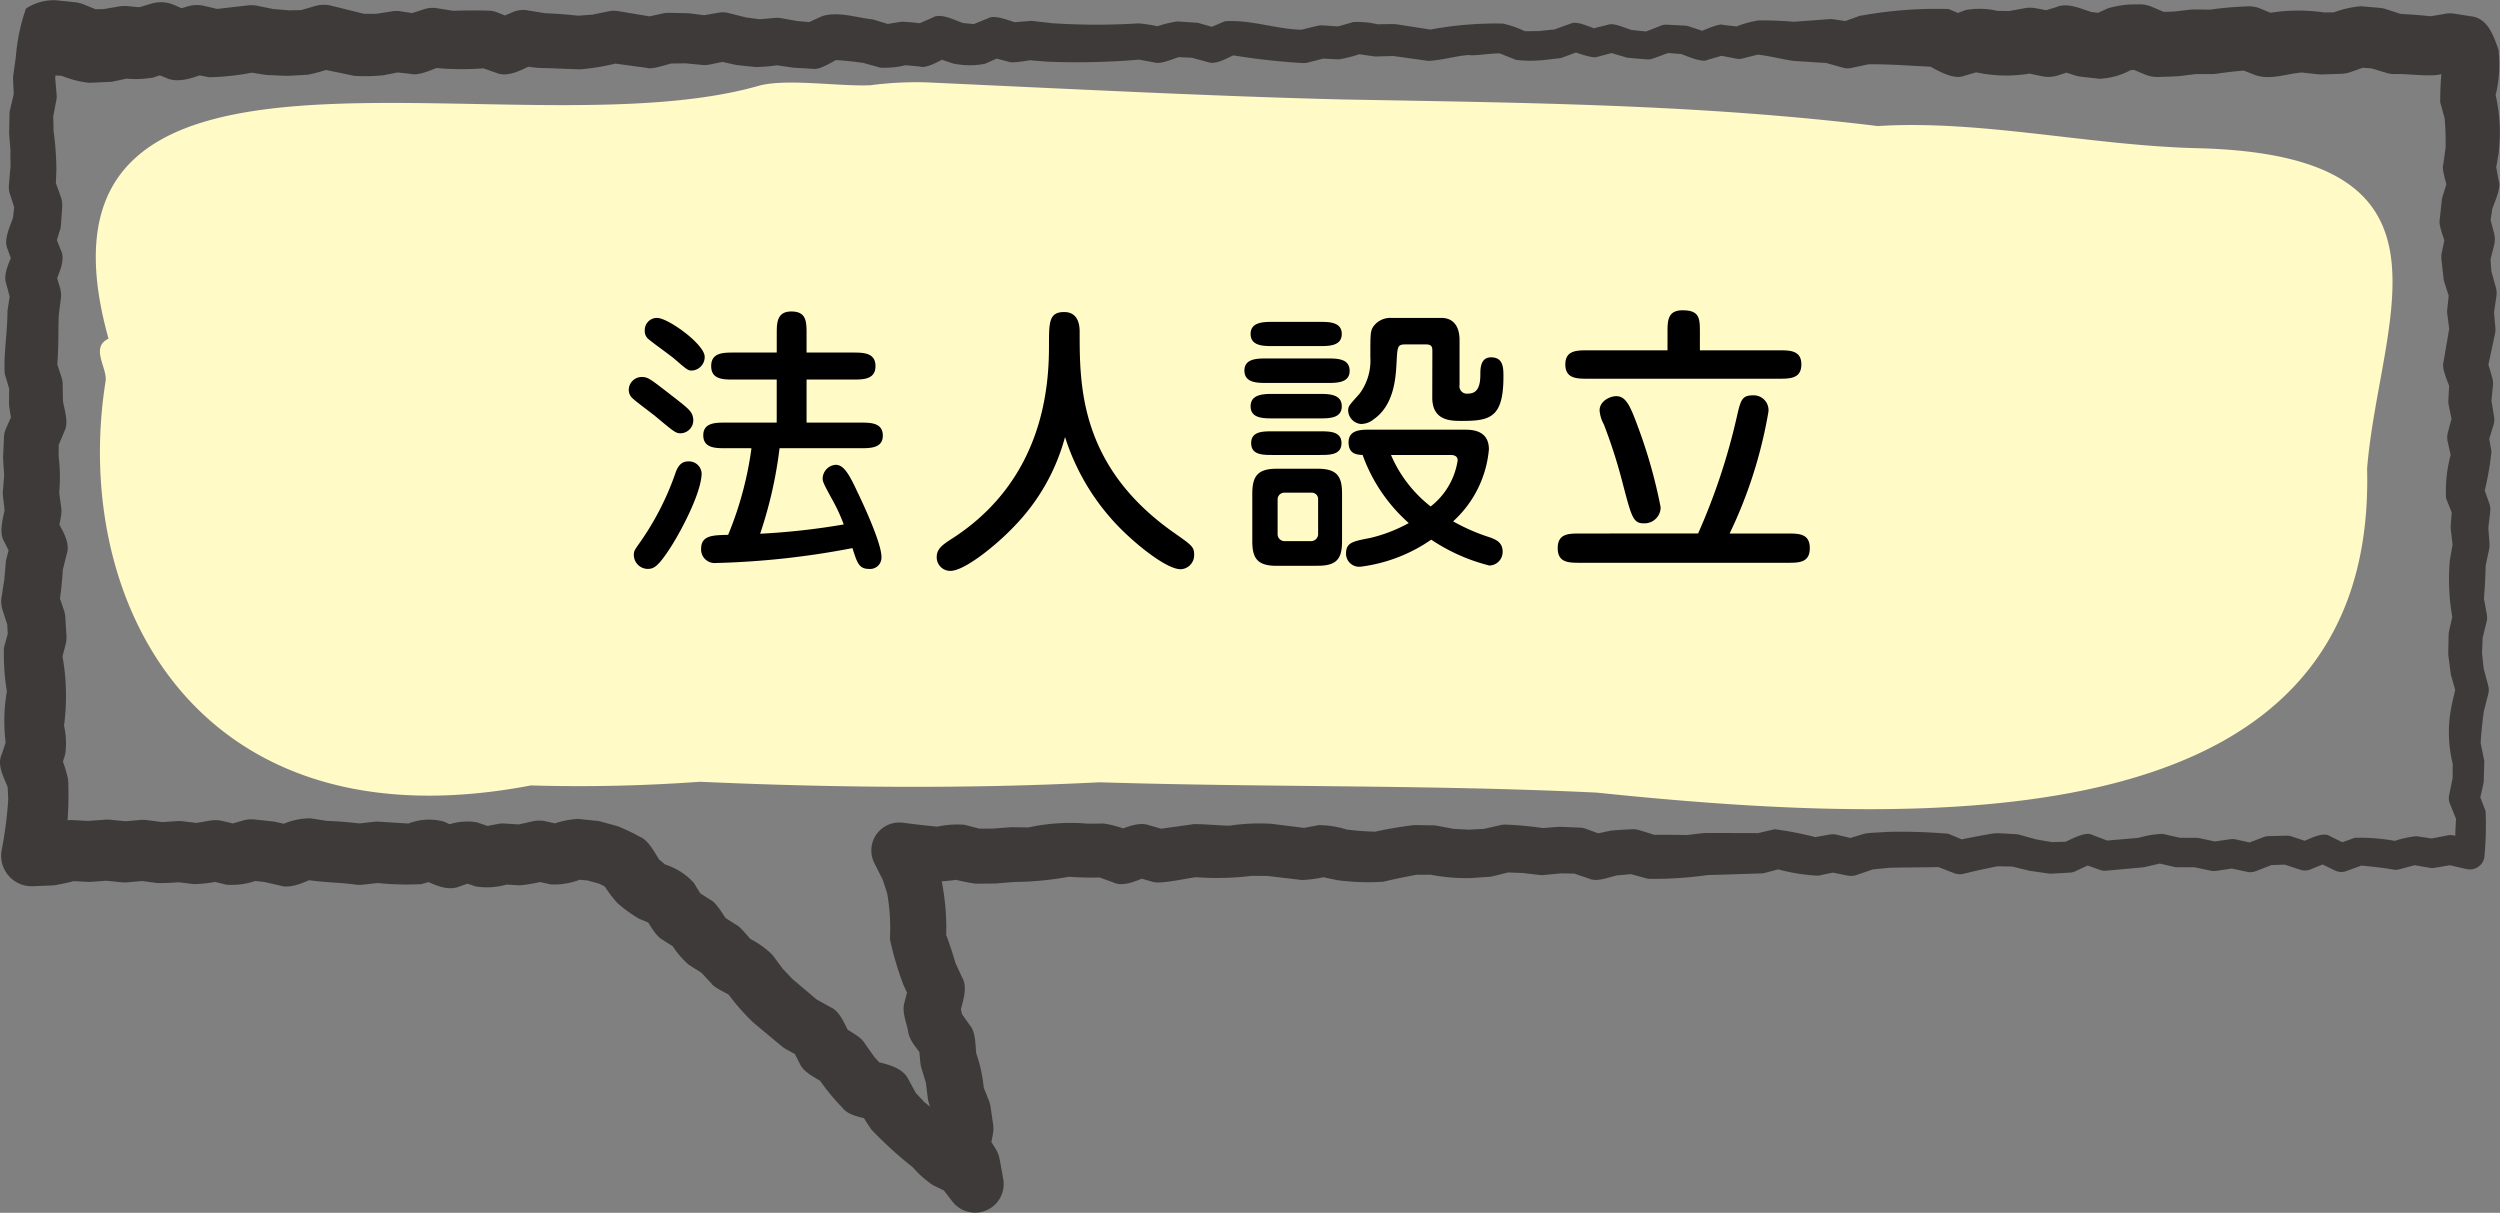 <svg xmlns="http://www.w3.org/2000/svg" viewBox="0 0 160 77.618"><rect x="0" y="0" width="160" height="77.618" fill="#808080" stroke="none"/><defs><style>.cls-1{fill:#fffac6;}.cls-2{fill:#3e3a39;}</style></defs><g id="レイヤー_2" data-name="レイヤー 2"><g id="レイヤー_1-2" data-name="レイヤー 1"><path class="cls-1" d="M6.759,24.393c.12-.853-1-2.157.186-2.718C.6-1.067,32.941,10.018,48.644,5.467c1.8-.442,5.023.074,7.063-.012a23,23,0,0,1,3.514-.187h0c8.367.381,18.622.908,26.834,1.1h0c11.514.213,22.658.3,34.124,1.7,6.559-.417,13.637,1.253,20.466,1.417h0c17.665.437,11.646,10.819,10.849,20.5.606,23.621-26.9,23.065-49.312,20.742h0c-10.6-.511-21.166-.33-31.817-.661h0c-8.457.434-17.089.348-25.571-.033a106.958,106.958,0,0,1-10.821.235C12.556,54.366,4.518,38.415,6.759,24.393Z"/><path class="cls-2" d="M3.558,4.745l-.04.41.007-.248.1,1.162a1.21,1.21,0,0,1-.028.378L3.376,7.615l.031-.291C3.4,7.26,3.449,8.9,3.423,8.34a19.212,19.212,0,0,1,.186,2.547l-.047,1.162-.076-.576L3.9,12.621a1.408,1.408,0,0,1,.08.563l0,.067L3.9,14.41a1.3,1.3,0,0,1-.072.346l-.361,1.166-.021-1.047L3.9,16.022c.338.674-.231,1.644-.442,2.3l.051-1.02.34,1.149a1.564,1.564,0,0,1,.044.666l-.146,1.159.015-.168c-.042,1.115,0,2.337-.126,3.541L3.562,23l.372,1.14a1.577,1.577,0,0,1,.077.5l.021,1.154-.024-.283c.065.6.429,1.508.114,2.088l-.019.046L3.621,28.8l.144-.644c0-.037-.016,1.67-.023.962A11.015,11.015,0,0,1,3.773,31.7l-.01-.352.155,1.15a1.782,1.782,0,0,1-.018.568l-.212,1.153-.167-1.17c.328.7,1.036,1.6.743,2.436l-.288,1.156.053-.317a22.846,22.846,0,0,1-.261,2.446L3.7,37.9l.391,1.149a1.836,1.836,0,0,1,.09.455v.029l.073,1.15a1.823,1.823,0,0,1-.062.588l-.3,1.151.046-.744a14.417,14.417,0,0,1,.117,5.061l-.014-.516a4.971,4.971,0,0,1,.132,2.052L3.81,49.435l-.042-1.3a7.9,7.9,0,0,1,.592,1.754,21.669,21.669,0,0,1-.177,3.92l-.251,1.326L1.938,52.827l1.341-.056-.381.054,1.164-.286a2.016,2.016,0,0,1,.568-.054l1.162.062-.25,0L6.7,52.462a2.06,2.06,0,0,1,.342,0l1.153.115-.357,0,1.156-.1a2.116,2.116,0,0,1,.42.01l1.156.153-.384-.013,1.158-.077a2.081,2.081,0,0,1,.369.011l1.154.142-.578.015,1.154-.2a2.008,2.008,0,0,1,.8.025l1.158.278-.995.021,1.151-.33a1.988,1.988,0,0,1,.753-.064l1.15.125a2.174,2.174,0,0,1,.221.038l1.151.261-1.175.1a4.43,4.43,0,0,1,2.2-.6l1.152.179-.2-.021q1.2.045,2.4.195h-.431l1.143-.129a1.966,1.966,0,0,1,.352-.008l2.287.145-.641.068a3.625,3.625,0,0,1,2.476-.222l1.154.515-1.439-.063a3.8,3.8,0,0,1,2.425-.4l1.15.4-1.011-.068,1.15-.223a1.874,1.874,0,0,1,.5-.033l1.15.074-.551.045c.022-.006,1.153-.257,1.174-.263a1.891,1.891,0,0,1,.83,0l1.151.26-1.024.05A5.623,5.623,0,0,1,37,52.411l1.15.119.025,0a1.931,1.931,0,0,1,.3.057l1.087.3a13.335,13.335,0,0,1,1.409.678c.589.238,1.038,1.209,1.382,1.713l-.413-.465.908.743-.472-.282a4.135,4.135,0,0,1,2.037,1.24l.633,1.033-.6-.608,1,.636c.463.222.9,1.115,1.222,1.5l-.544-.519c.02.012.988.63,1.006.64.314.15.874.935,1.147,1.156l-.435-.347a5.812,5.812,0,0,1,1.595,1.106c-.017-.018,1.055,1.416.555.781l.8.844-.145-.137L52.4,64.082l-.288-.2,1.057.586c.651.277.964,1.294,1.311,1.869l-.645-.708c.375.285,1.253.7,1.491,1.122-.018-.02,1.015,1.419.54.79l.775.857-.9-.542c.81.218,1.987.37,2.4,1.228l.583,1.07-.269-.371c-.013-.011,1.2,1.267.617.684A25.435,25.435,0,0,1,61.8,72.916l-.507-.362,1.085.525c.547.237,1.108,1.134,1.482,1.607L60.62,76.127l-.235-1.306.249.643c-.383-.683-1.124-1.464-.891-2.339l.234-1.217-.013.6-.162-1.13.109.408L59.49,70.72a1.888,1.888,0,0,1-.114-.448l-.137-1.13.067.312-.333-1.089A1.955,1.955,0,0,1,58.9,68l-.1-1.142.323.88c-.286-.5-.868-1.015-.99-1.642-.085-.607-.443-1.307-.243-1.956l.315-1.23.111,1.2-.484-1.052-.017-.036a20.64,20.64,0,0,1-.861-2.92,12.887,12.887,0,0,0-.21-3.123l.07.3L56.465,56.2l.106.256-.612-1.218-.012-.023a1.79,1.79,0,0,1,1.82-2.563c.833.109,1.667.207,2.5.278l-.453.017a5.964,5.964,0,0,1,1.9-.162l1.175.3-.437-.052c-.051-.006,1.563,0,1.04,0l1.191-.091.145,0L66,52.962l-.316.025a12.625,12.625,0,0,1,3.923-.273l-.127,0,1.174-.008a6.908,6.908,0,0,1,1.78.539l-1.174,0c.629-.209,1.542-.672,2.223-.448l1.166.34-.715-.048,2.346-.325c.12-.089,2.42.13,2.612.072l-.253.012a13.265,13.265,0,0,1,2.546-.136,1.527,1.527,0,0,1,.19.012l2.337.294-.52.019,1.172-.222.029-.006a5.947,5.947,0,0,1,1.821.29l-.2-.032a17.422,17.422,0,0,0,2.2.162l-.373.035a26,26,0,0,1,2.682-.461l1.168.019h.044a1.308,1.308,0,0,1,.223.023l1.167.219-.212-.023c-.056,0,1.61.077,1.018.06L95.1,53.04l-.267.04L96,52.816a1.429,1.429,0,0,1,.43-.04,23.505,23.505,0,0,1,2.437.238l-.316-.005,1.165-.089.035,0,.137,0,1.164.045.04,0a1.369,1.369,0,0,1,.408.081l1.16.423-.8-.047,1.169-.249.045-.009c.177-.03,1.189-.084,1.39-.092a1.314,1.314,0,0,1,.453.058l1.162.361-.431-.056q1.183-.02,2.367.011l-.18.012L109,53.321c.038,0,.124-.01.167-.011l3.486.009-.307.039,1.164-.271.071-.017a21.435,21.435,0,0,1,2.783.554l-.46,0,1.163-.206a1.131,1.131,0,0,1,.491.006l1.156.275-.616.029,1.166-.352.039-.012c.238-.073,1.232-.094,1.488-.124a36.239,36.239,0,0,1,3.9.119l1.16.489-.643-.055q1.177-.255,2.366-.449c.221-.053,1.172.044,1.423.037a.882.882,0,0,1,.195.032l1.155.316-.1-.02,1.155.2-.2-.012,1.158-.03-.366.086c.438-.15,1.429-.775,1.9-.526l1.158.442-.408-.055,2.32-.2-.126.02a5.947,5.947,0,0,1,1.592-.265c-.033.006,1.709.371.952.249l1.166,0a.983.983,0,0,1,.194.02l1.164.249-.329-.01,1.165-.168a.966.966,0,0,1,.334.011l1.163.257-.53.04,1.165-.443a.984.984,0,0,1,.3-.061l1.163-.03a.939.939,0,0,1,.316.046l1.161.386-.629.02c.44-.142,1.454-.739,1.907-.435l1.16.573-.709-.039,1.164-.415a12.5,12.5,0,0,1,2.758.234l-.371.025a6.437,6.437,0,0,1,1.551-.361l1.165.172-.314,0,1.16-.226a.908.908,0,0,1,.356,0l1.265.264-1.159.91c0-.819.026-1.637.084-2.456l.067.425-.473-1.159a.951.951,0,0,1-.048-.575l.239-1.165-.022.193.01-1.156.023.234a8.4,8.4,0,0,1-.094-3.814l.024-.129.272-1.16.008.537-.332-1.154a1.037,1.037,0,0,1-.029-.139c0-.019-.152-1.159-.152-1.179a1.1,1.1,0,0,1-.007-.162l.024-1.155a1.069,1.069,0,0,1,.023-.192c0-.019.255-1.155.26-1.176l-.008.462a14.033,14.033,0,0,1-.211-3.69.9.9,0,0,1,.021-.206l.2-1.154-.016.335-.133-1.144a1.078,1.078,0,0,1,0-.18l0-.049.085-1.148.072.547L156.55,31.9a8.861,8.861,0,0,1,.364-3.038l-.008.546-.255-1.151a1.244,1.244,0,0,1,.026-.628l.309-1.161-.03.62-.237-1.148a1.182,1.182,0,0,1-.023-.3l0-.056.064-1.154.061.527c-.1-.458-.575-1.3-.437-1.785l.008-.048.4-2.333-.02.443-.147-1.153a1.179,1.179,0,0,1,0-.285l.006-.062.122-1.156.051.625-.366-1.144a1.354,1.354,0,0,1-.051-.239l-.007-.062-.128-1.148a1.423,1.423,0,0,1,.033-.493l.24-1.154.02.787c-.083-.416-.5-1.3-.4-1.724l.007-.063.125-1.152a1.366,1.366,0,0,1,.051-.248l.019-.062.36-1.157-.05.862c-.033-.373-.414-1.329-.285-1.682l.009-.065c0,.017.23-1.725.136-.924a19.306,19.306,0,0,0-.078-2.191l.052.349-.317-1.145a19.19,19.19,0,0,1,.21-2.935l.124.885-.407-.942,1.454,1.129-.992-.118.6-.015-1.176.249c-.921.079-1.86-.087-2.789-.06a1.634,1.634,0,0,1-.491-.085l-1.173-.35.426.081-1.172-.077.783-.1-1.167.413a1.908,1.908,0,0,1-.544.1h-.045l-1.174.042a1.824,1.824,0,0,1-.244-.01l-.046,0-1.171-.13.43.006c-1.1-.007-2.208.553-3.287.168l-1.173-.457.9.144c-.74.045-1.476.126-2.209.236a1.516,1.516,0,0,1-.278.017l-1.171,0,.264-.015-1.167.147-.168.013c-.008,0-1.171.045-1.178.042a2.076,2.076,0,0,1-.87-.161l-1.162-.484.942.158-1.158.081.721-.18a4.606,4.606,0,0,1-2.251.7c-.009,0-1.175-.128-1.183-.133a2.161,2.161,0,0,1-.405-.089l-1.168-.375,1.285,0-1.19.385a2.006,2.006,0,0,1-1.032.05l-1.165-.249.756.013a9.2,9.2,0,0,1-4.165-.1l.96-.076-1.181.337-.164.047c-.712.305-1.855-.416-2.44-.742l.866.185c-1.6-.055-3.088-.2-4.615-.178l.34-.059-1.186.252-.209.044a1.057,1.057,0,0,1-.505-.017l-1.145-.32.284.029L114.8,3.9c-.81-.115-1.607-.339-2.426-.418l.389-.041c-.4.082-.789.19-1.183.286a.92.92,0,0,1-.443.03l-1.159-.222.459-.041-1.181.346c-.325.2-1.467-.321-1.758-.419l.239.048-1.16-.089.376-.057-1.165.426a.955.955,0,0,1-.4.053l-1.16-.1a.889.889,0,0,1-.165-.032c-.01,0-1.163-.343-1.173-.35l.489.012-1.156.308c-.3.132-1.384-.3-1.666-.375l.6-.014L100,3.68a.876.876,0,0,1-.212.051c-.012,0-1.16.134-1.172.132l-.066,0h-.016a7.232,7.232,0,0,1-1.519-.035c-.013-.006-1.164-.461-1.178-.468l.382.071c-.6-.069-1.946.176-2.215.088-.873.065-1.727.343-2.595.379l-2.344-.328.176.012-1.161.032a.968.968,0,0,1-.177-.011l-1.161-.169.452-.03A9.251,9.251,0,0,1,85.7,3.8c-.016,0-1.158-.055-1.175-.058l.314-.029-1.153.293a1.041,1.041,0,0,1-.307.03,43.055,43.055,0,0,1-4.768-.545l.618-.077c-.483.169-1.363.771-1.9.566l-1.166-.315.235.039-1.164-.059.41-.051c-.4.093-1.313.538-1.727.41l-1.165-.217.341.015a47.729,47.729,0,0,1-6.051.146c.015,0-1.757-.131-.918-.1-.3-.008-1.307.233-1.585.1l-.038-.01L63.335,3.63l.85-.053-1.153.507a5.017,5.017,0,0,1-1.774.026,1.259,1.259,0,0,1-.338-.071L59.753,3.65l1-.044c-.461.162-1.358.8-1.878.656-.078-.03-1.931-.141-.762-.13a5.544,5.544,0,0,1-1.756.2l-.042-.011L55.15,4l.194.042A21.976,21.976,0,0,0,53.1,3.819l.753-.138c-.452.158-1.339.834-1.853.718l-.045,0-1.164-.065L50.7,4.322l-.045-.007-1.164-.17.4.011a11.533,11.533,0,0,1-1.5.137l-1.162-.119L47.1,4.153l-.047-.01L45.89,3.884l.654.016-1.156.236a1.476,1.476,0,0,1-.47.018l-1.161-.111.172.01-1.159.014.379-.044c-.408.061-1.363.452-1.773.319l-2.337-.319L39.657,4a14.422,14.422,0,0,1-2.515.438c-.912-.027-1.83-.072-2.743-.094L33.236,4.2l.991-.133c-.677.317-1.676.93-2.449.6l-.068-.023-1.168-.408.656.115A17.812,17.812,0,0,1,27.434,4.3l.888-.086c-.531.159-1.466.667-2.039.514L25.118,4.6l.593-.013-1.158.227a10.865,10.865,0,0,1-1.872.04l-.059-.012-2.367-.489,1.069-.035a11.257,11.257,0,0,1-1.6.462c-.192.013-1.279.081-1.452.072L17.115,4.8a1.418,1.418,0,0,1-.17-.017l-.083-.013L15.7,4.584l.659.017a15.756,15.756,0,0,1-2.976.341l-.076-.015L12.143,4.7l1.129-.053c-.79.279-1.873.746-2.7.312L9.409,4.493l1.568.074-1.15.39A6.443,6.443,0,0,1,7.809,5l.6-.035c-.16.016-1.314.313-1.43.279l-.092,0L5.732,5.3a6.518,6.518,0,0,1-2.073-.573l.644.148L3.145,4.8l.413-.053ZM1.663.543a3.305,3.305,0,0,1,1.9-.53L4.713.136a2.134,2.134,0,0,1,.645.148L6.505.749,5.6.594,6.755.584l-.37.041,1.161-.2.1-.017a1.949,1.949,0,0,1,.5-.017L9.3.5,8.444.6,9.608.257a2.148,2.148,0,0,1,1.568.074l1.148.514L10.779.771,11.944.429A2.065,2.065,0,0,1,13.073.377l1.153.272L13.463.621,15.81.352l.08-.009a1.86,1.86,0,0,1,.579.027l1.155.235c-1.02-.1,1.581.1.7.06L19.482.642l-.524.089L20.126.4A1.965,1.965,0,0,1,21.2.364l2.281.567L23.012.885h1.163l-.3.029,1.167-.18a1.764,1.764,0,0,1,.594-.012L26.791.9l-.884.089L27.076.611l.08-.026a1.741,1.741,0,0,1,.809-.06l1.158.186L28.773.7q1.248-.051,2.5-.019a1.633,1.633,0,0,1,.552.113l1.151.454-1.366.042L32.776.794A1.687,1.687,0,0,1,33.768.66c-.031.008,1.685.262.95.178q1.2.043,2.4.179l-.3,0L37.979.932l-.2.032L38.939.729A1.563,1.563,0,0,1,39.557.71l2.3.385-.617.027L42.4.865l.056-.012A1.378,1.378,0,0,1,42.78.822l1.159.021h.051l.122.009L45.269,1l-.469.018,1.163-.2a1.448,1.448,0,0,1,.654.015c-.05-.005,1.644.4.977.262l1.158.154-.337,0,1.162-.1a1.378,1.378,0,0,1,.4.011l1.159.206L51,1.345l1.16.1-.744.141,1.191-.548c1.029-.325,2.177.086,3.228.2l.109.028,1.158.357-.638-.035L57.633,1.4l.048-.008a9.881,9.881,0,0,1,1.515.15l-.723.113,1.17-.509.041-.017c.543-.363,1.619.276,2.117.4l-.337-.071,1.16.109-.612.1,1.168-.472.038-.015c.471-.3,1.522.234,1.969.3l-.464-.042,1.163-.092a1.057,1.057,0,0,1,.245,0c-.054,0,1.516.166,1.043.128a42.841,42.841,0,0,0,5.68.022,8.375,8.375,0,0,1,1.5.253l-.566.032a7.38,7.38,0,0,1,1.577-.41l1.164.079h.024a1.05,1.05,0,0,1,.212.038l1.161.334-.744.051,1.167-.494.039-.017c1.726-.125,3.533.582,5.1.536l-.307.029c.02,0,1.162-.287,1.179-.279a.983.983,0,0,1,.293-.024l1.156.077-.357.041,1.161-.332a5.635,5.635,0,0,1,1.609.158l-.176-.012c.014,0,1.165-.02,1.177-.013a1.1,1.1,0,0,1,.161.012l2.311.362-.316.006a22.984,22.984,0,0,1,4.806-.415,6.757,6.757,0,0,1,1.539.553L97.347,2l1.159-.01-.081,0c-.015.021,1.723-.205.933-.058.008,0,1.172-.43,1.176-.423.435-.209,1.3.293,1.74.372l-.5-.014,1.16-.289c.384-.151,1.255.319,1.645.376l-.177-.035,1.158.118-.4.053,1.155-.453a.84.84,0,0,1,.355-.058l1.184.062a.869.869,0,0,1,.239.049l1.168.385-.6,0c.236-.064,1.385-.619,1.608-.481l1.173.128L111,1.75a6.369,6.369,0,0,1,1.54-.442,23.28,23.28,0,0,1,2.42.1l-.188-.012,2.34-.174a.433.433,0,0,1,.088,0c.166.007,1.17.179,1.375.185l-.713.027L119,1.02c.06-.023.268-.041.34-.058a26.741,26.741,0,0,1,5.377-.384c.129.067,1.241.511,1.392.591l-1.46-.09L125.8.643a5.024,5.024,0,0,1,2.131.077l-.276-.026,1.165.014-.4.028,1.163-.211a1.96,1.96,0,0,1,.7,0l.052.01,1.17.223-1.054.057,1.17-.368c.786-.32,1.67.183,2.452.388l-.4-.088,1.165.141-1.1.171,1.19-.533a6.122,6.122,0,0,1,1.858-.243,2.023,2.023,0,0,1,.943.159l1.158.492-.87-.161c-.046.008,1.667-.061.979-.019L140.163.62a1.92,1.92,0,0,1,.264-.015l1.17.013-.277.017a22.437,22.437,0,0,1,2.455-.224,1.947,1.947,0,0,1,.9.143l1.162.484L144.792.912a11.323,11.323,0,0,1,4.046-.1L148.549.8l1.174-.014-.589.1A6.4,6.4,0,0,1,151.094.4l1.17.1a1.761,1.761,0,0,1,.427.082l1.165.377-.491-.085q1.207.06,2.408.186l-.492.028,1.185-.2.079-.014a1.627,1.627,0,0,1,.526,0l.986.156.074.012c1.086.11,1.45,1.238,1.769,2.125a8.393,8.393,0,0,1-.251,3.2l-.035-.707A10.726,10.726,0,0,1,159.93,9.6l-.006.12-.014.112-.2,1.148-.015-.6.216,1.155.014.071c.177.461-.378,1.548-.469,1.934l.07-.309-.17,1.146-.047-.644.3,1.155.017.067a1.465,1.465,0,0,1,0,.721l-.286,1.144.033-.492.083,1.152-.058-.3.32,1.159.019.066a1.393,1.393,0,0,1,.032.559l-.17,1.15,0-.346.1,1.158a1.331,1.331,0,0,1-.02.444l-.488,2.278-.042-.688.34,1.159a1.292,1.292,0,0,1,.061.527l-.112,1.15-.019-.355.19,1.157a1.251,1.251,0,0,1-.03.621l-.356,1.148.026-.628.207,1.161a19.77,19.77,0,0,1-.5,2.772l-.062-.649.408,1.163.019.053a1.133,1.133,0,0,1,.054.494l-.133,1.143v-.228l.086,1.148,0,.054a1.04,1.04,0,0,1-.02.282l-.244,1.144.021-.2c-.013.791-.057,1.58-.123,2.368l-.019-.283.214,1.155,0,.027a1.072,1.072,0,0,1-.013.436l-.278,1.149.028-.212-.048,1.153-.007-.161.126,1.16-.031-.16.309,1.16a1.018,1.018,0,0,1,.008.537l-.295,1.154.023-.128q-.163,1.127-.227,2.263l-.022-.283.24,1.16a.915.915,0,0,1,.023.235l-.033,1.155v.025a.9.9,0,0,1-.022.169l-.262,1.159-.048-.574.45,1.168a21.239,21.239,0,0,1-.085,3,.949.949,0,0,1-1.136.712l-1.242-.285.373.006-1.166.2a.876.876,0,0,1-.315,0l-1.16-.2.391-.023-1.166.314a.789.789,0,0,1-.372.025c-.758-.13-1.522-.21-2.288-.277l.4-.049-1.16.423a.921.921,0,0,1-.71-.04l-1.164-.566.743.028-1.161.47a.928.928,0,0,1-.629.02l-1.164-.379.315.045-1.162.038.3-.061-1.162.45a.935.935,0,0,1-.531.041l-1.164-.25.334.011-1.164.176a.968.968,0,0,1-.33-.01l-1.165-.242.193.02-1.166,0a1.046,1.046,0,0,1-.213-.024L138,55.22h.426l-1.164.272a.871.871,0,0,1-.126.02l-2.337.212a.933.933,0,0,1-.409-.055l-1.169-.41.733-.025-1.149.532a.962.962,0,0,1-.366.085l-1.156.062a1,1,0,0,1-.2-.012l-1.16-.166-.072-.014-.027-.006-1.163-.286.227.033-1.162-.022.23-.018q-1.151.221-2.288.5a1.015,1.015,0,0,1-.643-.055l-1.173-.456.405.08c-.9.024-2.868.024-3.388.053l-1.161.113.258-.051L118.817,56a1.13,1.13,0,0,1-.579.036l-.038-.007-1.165-.236.49.006-1.156.245a11.871,11.871,0,0,1-2.868-.491h.623l-1.155.31a1.077,1.077,0,0,1-.249.037l-.059,0-3.478.109.166-.012a25.205,25.205,0,0,1-3.633.252,1.273,1.273,0,0,1-.431-.056l-1.174-.322.5.053c.028-.013-1.712.175-.954.073-.574.072-1.369.5-1.969.229l-1.17-.395.448.082-1.165-.018.172-.006L98.815,56c-.135.049-1.371-.146-1.482-.137l.112.01-1.165-.044.429-.039-1.161.29a1.369,1.369,0,0,1-.232.037l-.036,0-1.165.081a12.457,12.457,0,0,1-2.7-.243l.266.024-1.168.008.283-.024q-1.141.2-2.268.468a14.93,14.93,0,0,1-2.842-.088,1.455,1.455,0,0,1-.2-.032l-1.172-.253.683.011a7.669,7.669,0,0,1-1.674.252c-.013,0-2.338-.277-2.352-.274.7.026-1.016,0-.979.009l.216-.013a18.311,18.311,0,0,1-3.755.092l.3-.015c-.522.013-2.567.533-3.053.295l-1.17-.33,1.054-.034c-.662.2-1.611.773-2.325.426-.014,0-1.17-.424-1.185-.428l.612.105a23.464,23.464,0,0,1-2.473-.053l.314-.009a20.649,20.649,0,0,1-3.747.355l.162-.006-1.172.1-.115.005h-.016l-1.17.012a11.461,11.461,0,0,1-1.616-.339l.717.029a11.283,11.283,0,0,1-4.232-.048l1.808-2.586.621,1.213a1.837,1.837,0,0,1,.1.249c0,.008.35,1.072.353,1.081a15.592,15.592,0,0,1,.325,4.018l-.1-.648q.414,1.1.744,2.234l-.087-.228.487,1.051c.395.692-.046,1.7-.2,2.432l.01-.85.255,1.1-.283-.635.709,1c.409.476.328,1.422.427,2.021l-.073-.37a9.575,9.575,0,0,1,.544,2.532l-.114-.447.424,1.066a1.953,1.953,0,0,1,.109.409l.165,1.129a1.872,1.872,0,0,1-.014.6l-.229,1.217L63.076,72.5l.647,1.028a1.872,1.872,0,0,1,.25.643l.239,1.305a1.832,1.832,0,0,1-3.241,1.442l-.831-1.075.653.53-1.087-.521a6.957,6.957,0,0,1-1.322-1.185l.111.1A25.583,25.583,0,0,1,55.776,72.3a10.635,10.635,0,0,1-.859-1.439l1.148.895c-.612-.207-1.718-.273-2.146-.856A14.323,14.323,0,0,1,52.3,68.9l.508.485c-.484-.368-1.387-.708-1.632-1.338l-.573-1.1.756.775-1.05-.571a1.951,1.951,0,0,1-.288-.2l-1.8-1.5a13.944,13.944,0,0,1-1.81-2.1l.568.507c-.284-.221-1.266-.612-1.457-.929l-.807-.861.375.311-.991-.621a5.824,5.824,0,0,1-1.228-1.493l.544.519-1-.629c-.5-.27-.947-1.18-1.244-1.636l.891.759-1.149-.473A8.625,8.625,0,0,1,39.52,57.8,7.643,7.643,0,0,1,38.452,56.3l.754.688-1.031-.521.361.14-1.089-.3.32.06-1.151-.111.8-.086a4.6,4.6,0,0,1-2.163.434l-1.166-.254.853,0a8.787,8.787,0,0,1-1.7.311l-1.15-.065.5-.034a4.555,4.555,0,0,1-2.148.169l-1.164-.393,1.273,0-1.153.4c-.838.345-1.827-.22-2.593-.579l1.324.1s-1.174.33-1.169.326a18.181,18.181,0,0,1-2.944-.087l.351-.007-1.143.128a1.68,1.68,0,0,1-.431,0c-1.152-.165-2.38-.134-3.534-.38l1.043-.122c-.655.253-1.6.783-2.332.57l-1.151-.263.22.037-1.15-.127.751-.064a4.673,4.673,0,0,1-2.148.351l-1.157-.279.8.024a8.461,8.461,0,0,1-1.734.219l-1.155-.143.368.01a15.453,15.453,0,0,1-1.544.063L8.9,56.358l.419.01-1.155.1a2.042,2.042,0,0,1-.358,0l-1.154-.116.341,0-1.16.087a2.1,2.1,0,0,1-.251,0l-1.161-.062.567-.054a15.042,15.042,0,0,1-1.548.34L2.1,56.718A1.954,1.954,0,0,1,.106,54.41a25.383,25.383,0,0,0,.433-3.451l-.006.287L.475,50.1l.133.614c-.2-.729-.879-1.651-.489-2.456L.5,47.1.431,48a11.2,11.2,0,0,1,.04-3.926l.006.385a14.5,14.5,0,0,1-.225-3.01l.317-1.147-.061.587L.454,39.741l.092.484L.173,39.071A1.792,1.792,0,0,1,.1,38.21c0,.051.234-1.552.168-1.017l.1-1.155,0-.038a1.7,1.7,0,0,1,.05-.279L.724,34.57l.144,1.288L.286,34.7l-.013-.026c-.392-.623-.032-1.646.075-2.295l-.018.567L.194,31.794a1.649,1.649,0,0,1-.01-.352l.09-1.152,0,.267L.2,29.4l0-.041a1.316,1.316,0,0,1,0-.154l.051-1.155,0-.056a1.612,1.612,0,0,1,.141-.589L.9,26.26l-.118.984L.6,26.088l-.009-.057A1.419,1.419,0,0,1,.577,25.8L.589,24.65l.077.5L.327,24,.3,23.9c-.067-1.31.174-2.591.179-3.994l.01-.089.18-1.155.044.665L.4,18.17l-.012-.045c-.21-.619.3-1.573.53-2.122L.915,17.144.5,15.984l-.018-.05c-.289-.625.226-1.561.4-2.151l-.071.346.13-1.155.075.63L.645,12.438a1.373,1.373,0,0,1-.077-.576l.1-1.159,0,.115c.02.082-.023-1.562.013-1.042L.589,8.616.584,8.553V8.475L.61,7.319a1.065,1.065,0,0,1,.032-.291L.916,5.872.889,6.25.837,5.084l0-.064a1.049,1.049,0,0,1,.01-.185l.164-1.157L1,3.841a12.218,12.218,0,0,1,.664-3.3Z"/><path d="M43.554,27.731c-.306,0-.432-.107-1.621-1.1-.216-.18-1.242-.936-1.422-1.116a.72.72,0,0,1-.27-.54.833.833,0,0,1,.828-.847c.4,0,.522.108,1.783,1.08,1.3,1.009,1.44,1.117,1.512,1.585A.833.833,0,0,1,43.554,27.731Zm-.667,7.347c-.774,1.188-1.044,1.332-1.44,1.332a.9.9,0,0,1-.882-.882c0-.253.036-.306.378-.793a17.869,17.869,0,0,0,2.25-4.357c.091-.27.27-.846.829-.846a.811.811,0,0,1,.882.756C44.9,31.513,43.589,34,42.887,35.078ZM45.1,22.834a.872.872,0,0,1-.81.882c-.252,0-.306-.036-1.134-.756-.253-.216-1.441-1.063-1.657-1.26a.655.655,0,0,1-.234-.541.78.78,0,0,1,.846-.81C42.887,20.439,45.1,22.06,45.1,22.834Zm1.333,5.852c-.631,0-1.423,0-1.423-.829,0-.81.792-.81,1.423-.81h3.277V24.292H46.957c-.666,0-1.441,0-1.441-.864s.775-.864,1.441-.864h2.755V21.375c0-.7,0-1.44.936-1.44.972,0,.972.666.972,1.44v1.189h2.971c.648,0,1.44,0,1.44.864s-.792.864-1.44.864H51.62v2.755h3.439c.648,0,1.441,0,1.441.828,0,.811-.793.811-1.441.811H49.892a27.407,27.407,0,0,1-1.243,5.473A45.105,45.105,0,0,0,54,33.565a11.374,11.374,0,0,0-.792-1.692c-.469-.865-.558-1.045-.558-1.243a.9.9,0,0,1,.828-.882c.45,0,.774.4,1.35,1.639.306.63,1.585,3.33,1.585,4.249a.729.729,0,0,1-.811.774c-.63,0-.756-.414-1.044-1.332a52.731,52.731,0,0,1-8.733.954.868.868,0,0,1-.954-.9c0-.864.72-.882,1.729-.9a22.2,22.2,0,0,0,1.494-5.545Z"/><path d="M64.938,33.655c-1.152,1.224-3.205,2.881-4.105,2.881a.865.865,0,0,1-.883-.882c0-.558.4-.81,1.1-1.26,5.762-3.782,6.085-9.724,6.085-12.262,0-1.513,0-2.161.973-2.161.99,0,.99,1.008.99,1.3,0,3.4,0,8.552,5.978,12.783,1.206.846,1.35.936,1.35,1.459a.9.9,0,0,1-.864.918c-.846,0-2.538-1.368-3.313-2.089a14.541,14.541,0,0,1-4.087-6.374A13.023,13.023,0,0,1,64.938,33.655Z"/><path d="M84.954,22.942c.613,0,1.423,0,1.423.792,0,.774-.829.774-1.423.774H81.065c-.594,0-1.422,0-1.422-.792,0-.774.828-.774,1.422-.774ZM84.468,20.6c.577,0,1.405,0,1.405.774s-.828.775-1.405.775H81.462c-.595,0-1.423,0-1.423-.775s.846-.774,1.423-.774ZM84.45,25.21c.612,0,1.423.019,1.423.793s-.811.774-1.423.774H81.462c-.613,0-1.423,0-1.423-.774s.828-.793,1.423-.793Zm.018,2.395c.63,0,1.387,0,1.387.756s-.757.757-1.387.757H81.462c-.649,0-1.387,0-1.387-.757s.738-.756,1.387-.756Zm-2.773,8.607c-1.242,0-1.548-.5-1.548-1.585V31.6c0-1.081.306-1.6,1.548-1.6h2.647c1.261,0,1.549.522,1.549,1.6v3.024c0,1.081-.288,1.585-1.549,1.585Zm.522-4.682a.431.431,0,0,0-.45.433V34.2a.441.441,0,0,0,.45.432H83.91a.452.452,0,0,0,.45-.432V31.963a.412.412,0,0,0-.45-.433ZM93.723,27.5c.432,0,1.567,0,1.567,1.261A7.057,7.057,0,0,1,93,33.367a12.515,12.515,0,0,0,2.358,1.027c.343.126.81.3.81.9a.87.87,0,0,1-.846.9A11.821,11.821,0,0,1,91.6,34.538a10.188,10.188,0,0,1-4.5,1.728.841.841,0,0,1-.954-.829c0-.72.432-.791,1.548-1.008a9.634,9.634,0,0,0,2.467-.954,10.568,10.568,0,0,1-2.953-4.357c-.342-.018-.9-.036-.9-.81,0-.811.792-.811,1.44-.811ZM91.671,22.51c0-.27,0-.468-.415-.468h-1.3c-.522,0-.522.126-.577,1.188-.053.918-.143,2.683-1.458,3.6a1.309,1.309,0,0,1-.792.306.892.892,0,0,1-.846-.864c0-.27.054-.324.72-1.063a3.561,3.561,0,0,0,.7-2.34c0-1.476,0-1.639.162-1.927a1.326,1.326,0,0,1,1.189-.594h3.222c.523,0,1.135.306,1.135,1.422v2.863a.475.475,0,0,0,.54.558c.612,0,.792-.467.792-1.242,0-.342,0-1.08.684-1.08.793,0,.793.684.793,1.242,0,2.629-.865,2.827-2.665,2.827-.7,0-1.89,0-1.89-1.494Zm-2.647,6.608a8.332,8.332,0,0,0,2.538,3.295,4.6,4.6,0,0,0,1.729-2.953c0-.342-.36-.342-.486-.342Z"/><path d="M108.679,34.141a40.244,40.244,0,0,0,2.467-7.418c.252-1.1.324-1.422,1.045-1.422a.95.95,0,0,1,.99,1.044,29.3,29.3,0,0,1-2.485,7.8h3.691c.738,0,1.44,0,1.44.937s-.7.936-1.44.936H101.135c-.738,0-1.441,0-1.441-.936s.7-.937,1.441-.937Zm5.168-11.721c.7,0,1.44,0,1.44.9,0,.918-.738.918-1.44.918H101.621c-.7,0-1.44,0-1.44-.918,0-.9.738-.9,1.44-.9h5.1V21.3c0-.775,0-1.441.972-1.441,1.1,0,1.1.54,1.1,1.441V22.42ZM105.2,33.493c-.666,0-.774-.378-1.314-2.431a33.644,33.644,0,0,0-1.242-3.907,2.189,2.189,0,0,1-.27-.882c0-.63.7-.919,1.062-.919.63,0,.9.631,1.386,1.945a32.21,32.21,0,0,1,1.459,5.168,1.225,1.225,0,0,1-.036.27A1.036,1.036,0,0,1,105.2,33.493Z"/></g></g></svg>